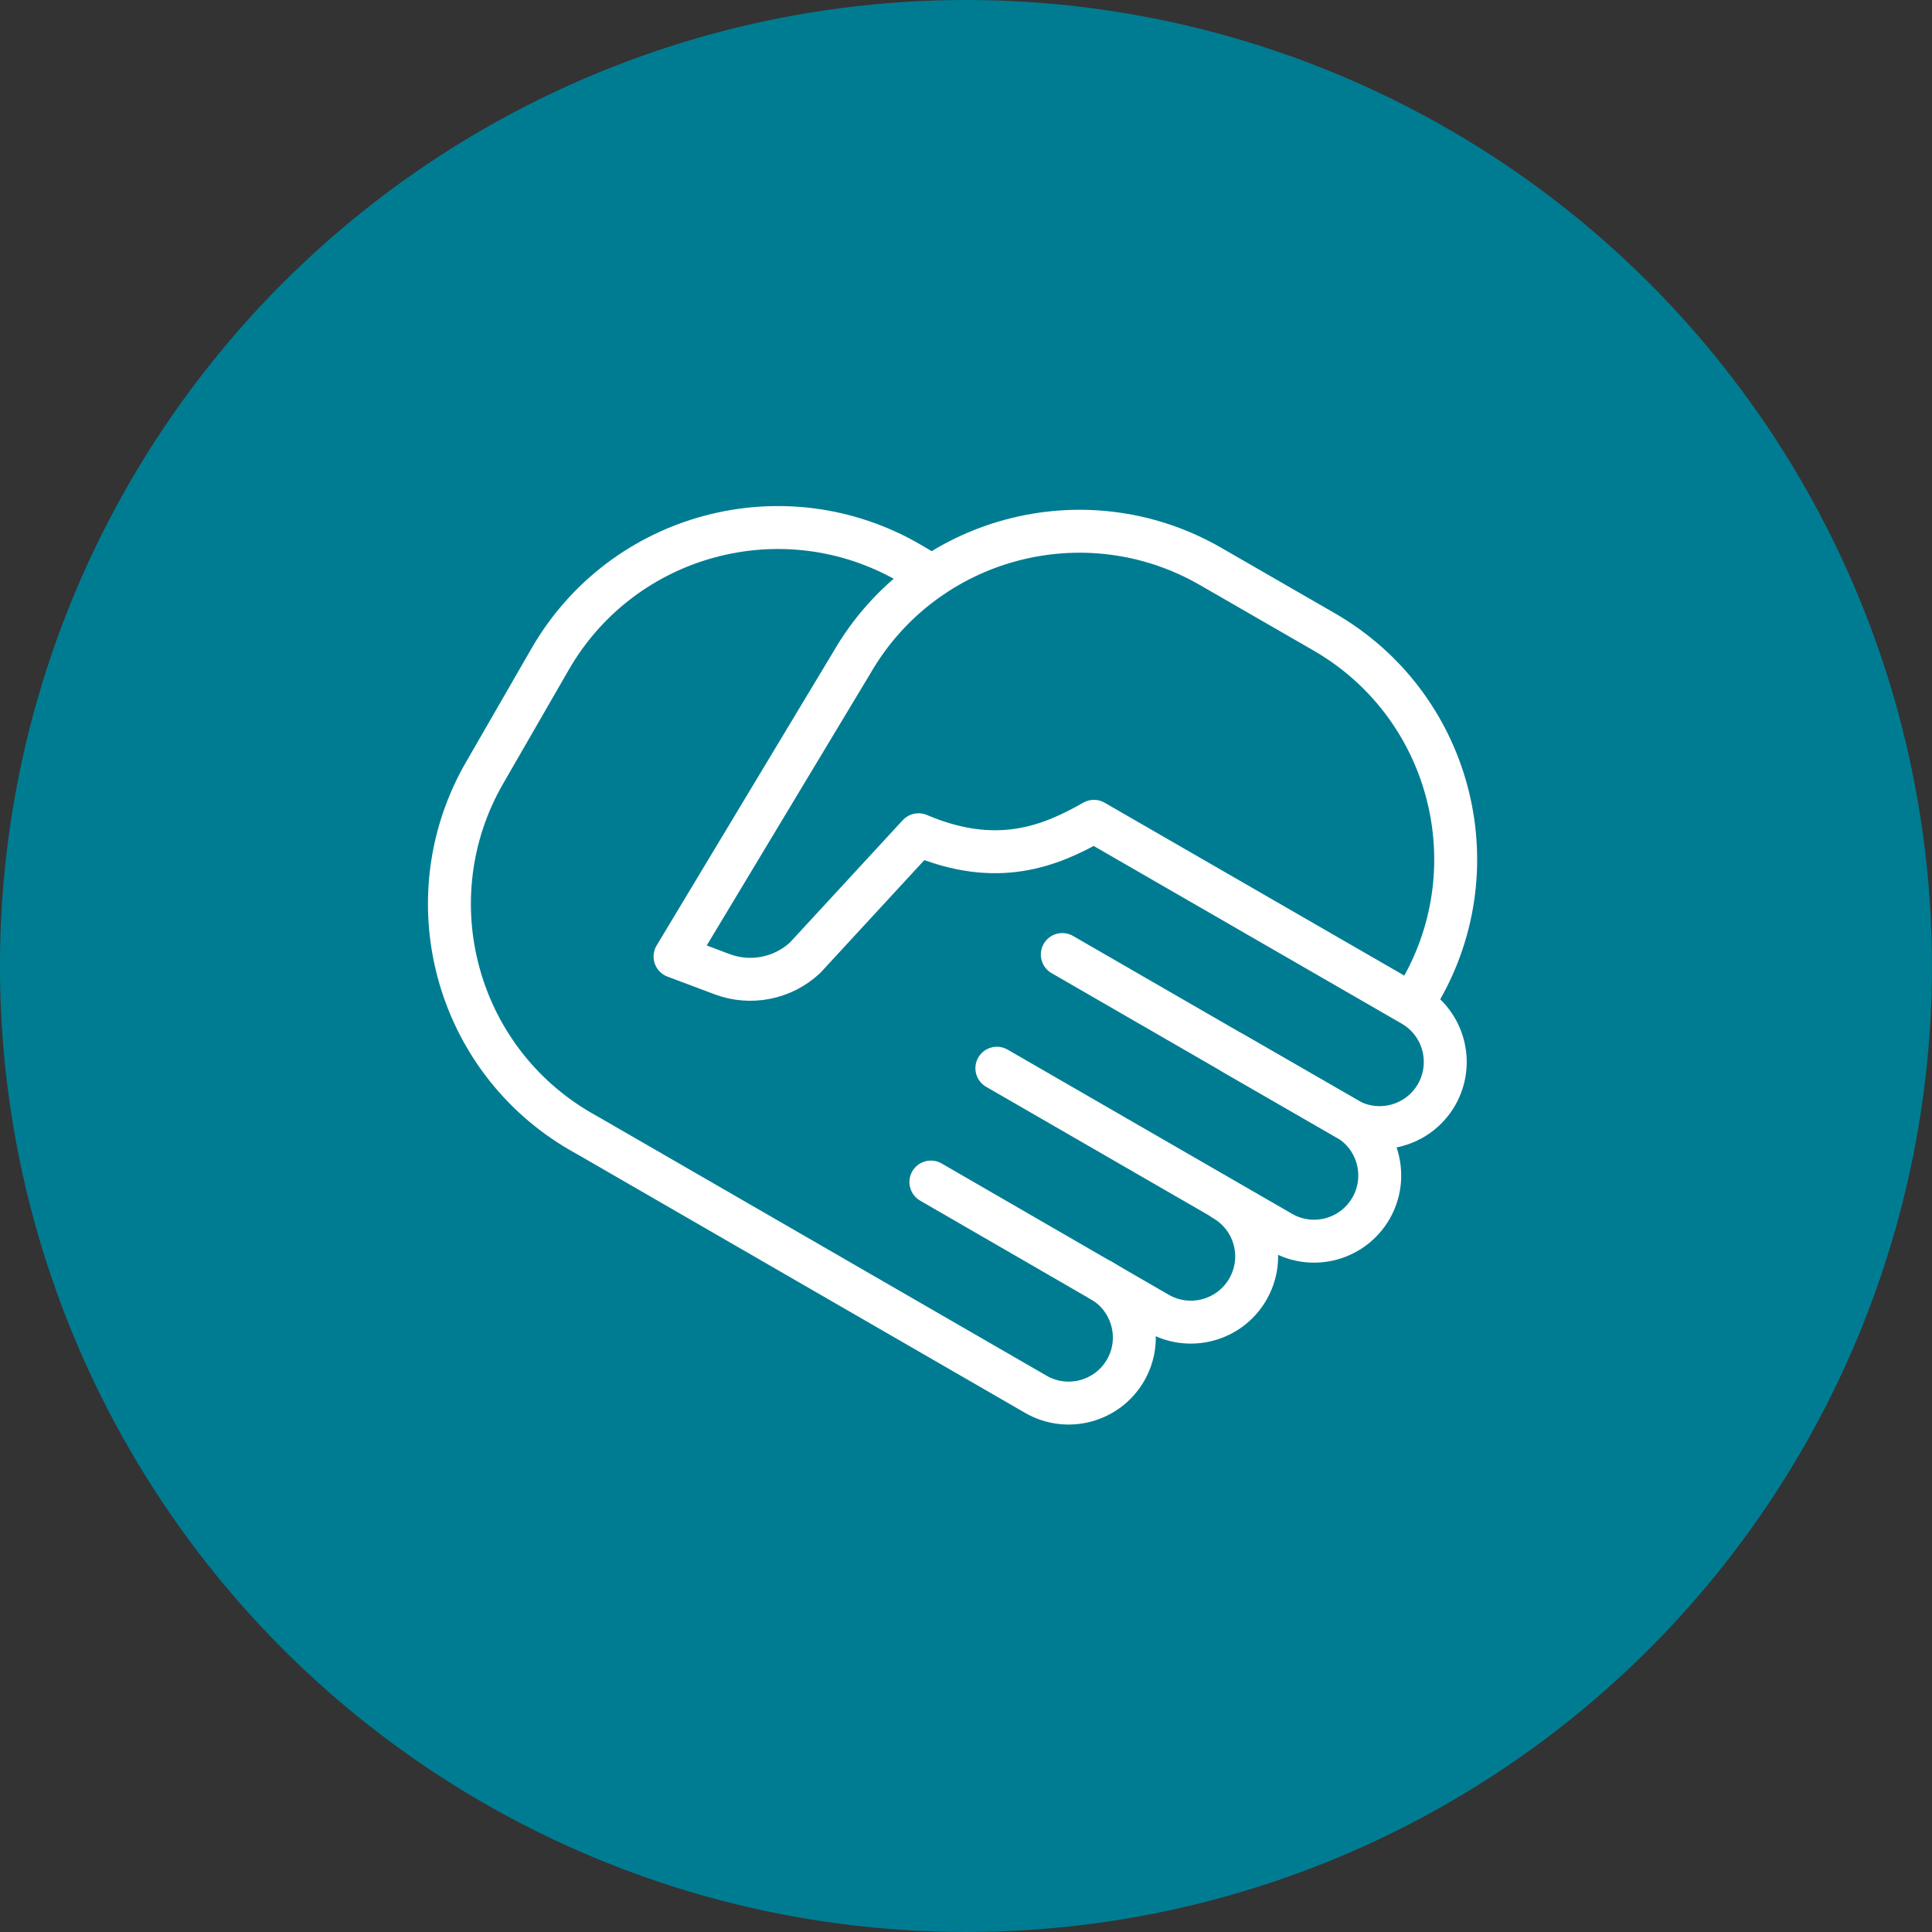 <?xml version="1.0" encoding="utf-8"?>
<!-- Generator: Adobe Illustrator 16.0.3, SVG Export Plug-In . SVG Version: 6.00 Build 0)  -->
<!DOCTYPE svg PUBLIC "-//W3C//DTD SVG 1.1//EN" "http://www.w3.org/Graphics/SVG/1.1/DTD/svg11.dtd">
<svg version="1.1" id="Layer_1" xmlns="http://www.w3.org/2000/svg" xmlns:xlink="http://www.w3.org/1999/xlink" x="0px" y="0px"
	 width="45px" height="45px" viewBox="0 0 45 45" enable-background="new 0 0 45 45" xml:space="preserve">
<rect x="0" y="0" width="45" height="45" fill="#333333" stroke="none"/>
<g>
	<circle fill="#007C92" cx="22.499" cy="22.5" r="22.5"/>
	<g id="_x31_f1e5cf6-cd86-4da5-99e8-aba8d46d2744_3_">
		<path fill="none" stroke="#FFFFFF" stroke-linecap="round" stroke-linejoin="round" d="M28.715,24.526l2.658,1.53
			c0.732,0.422,0.98,1.358,0.559,2.089l0,0c-0.424,0.73-1.355,0.982-2.088,0.56l-6.625-3.824"/>
		<path fill="none" stroke="#FFFFFF" stroke-linecap="round" stroke-linejoin="round" d="M28.51,27.943
			c0.729,0.425,0.977,1.358,0.553,2.088l0,0c-0.422,0.73-1.359,0.981-2.09,0.56l-5.291-3.059"/>
		<path fill="none" stroke="#FFFFFF" stroke-linecap="round" stroke-linejoin="round" d="M25.656,29.827
			c0.73,0.422,0.982,1.359,0.561,2.088l0,0c-0.422,0.731-1.359,0.983-2.09,0.561l-0.178-0.103l-10.243-5.915l-0.177-0.1
			c-2.926-1.69-3.93-5.432-2.241-8.359l0.001-0.001l1.53-2.655c1.692-2.924,5.433-3.924,8.357-2.234l0.533,0.313"/>
		<path fill="none" stroke="#FFFFFF" stroke-linecap="round" stroke-linejoin="round" d="M32.895,23.408l0.189-0.332
			c1.691-2.926,0.689-6.667-2.238-8.356l-2.656-1.531c-2.924-1.681-6.657-0.679-8.346,2.24l-4.121,6.85l1.094,0.411
			c0.664,0.25,1.413,0.103,1.934-0.381l2.643-2.866c1.818,0.774,3.06,0.272,4.085-0.313l7.42,4.28
			c0.732,0.424,0.98,1.358,0.559,2.091l0,0c-0.424,0.73-1.355,0.98-2.086,0.559l-6.629-3.827"/>
		<rect x="7.5" y="7.278" fill="none" width="30" height="30"/>
	</g>
</g>
</svg>

